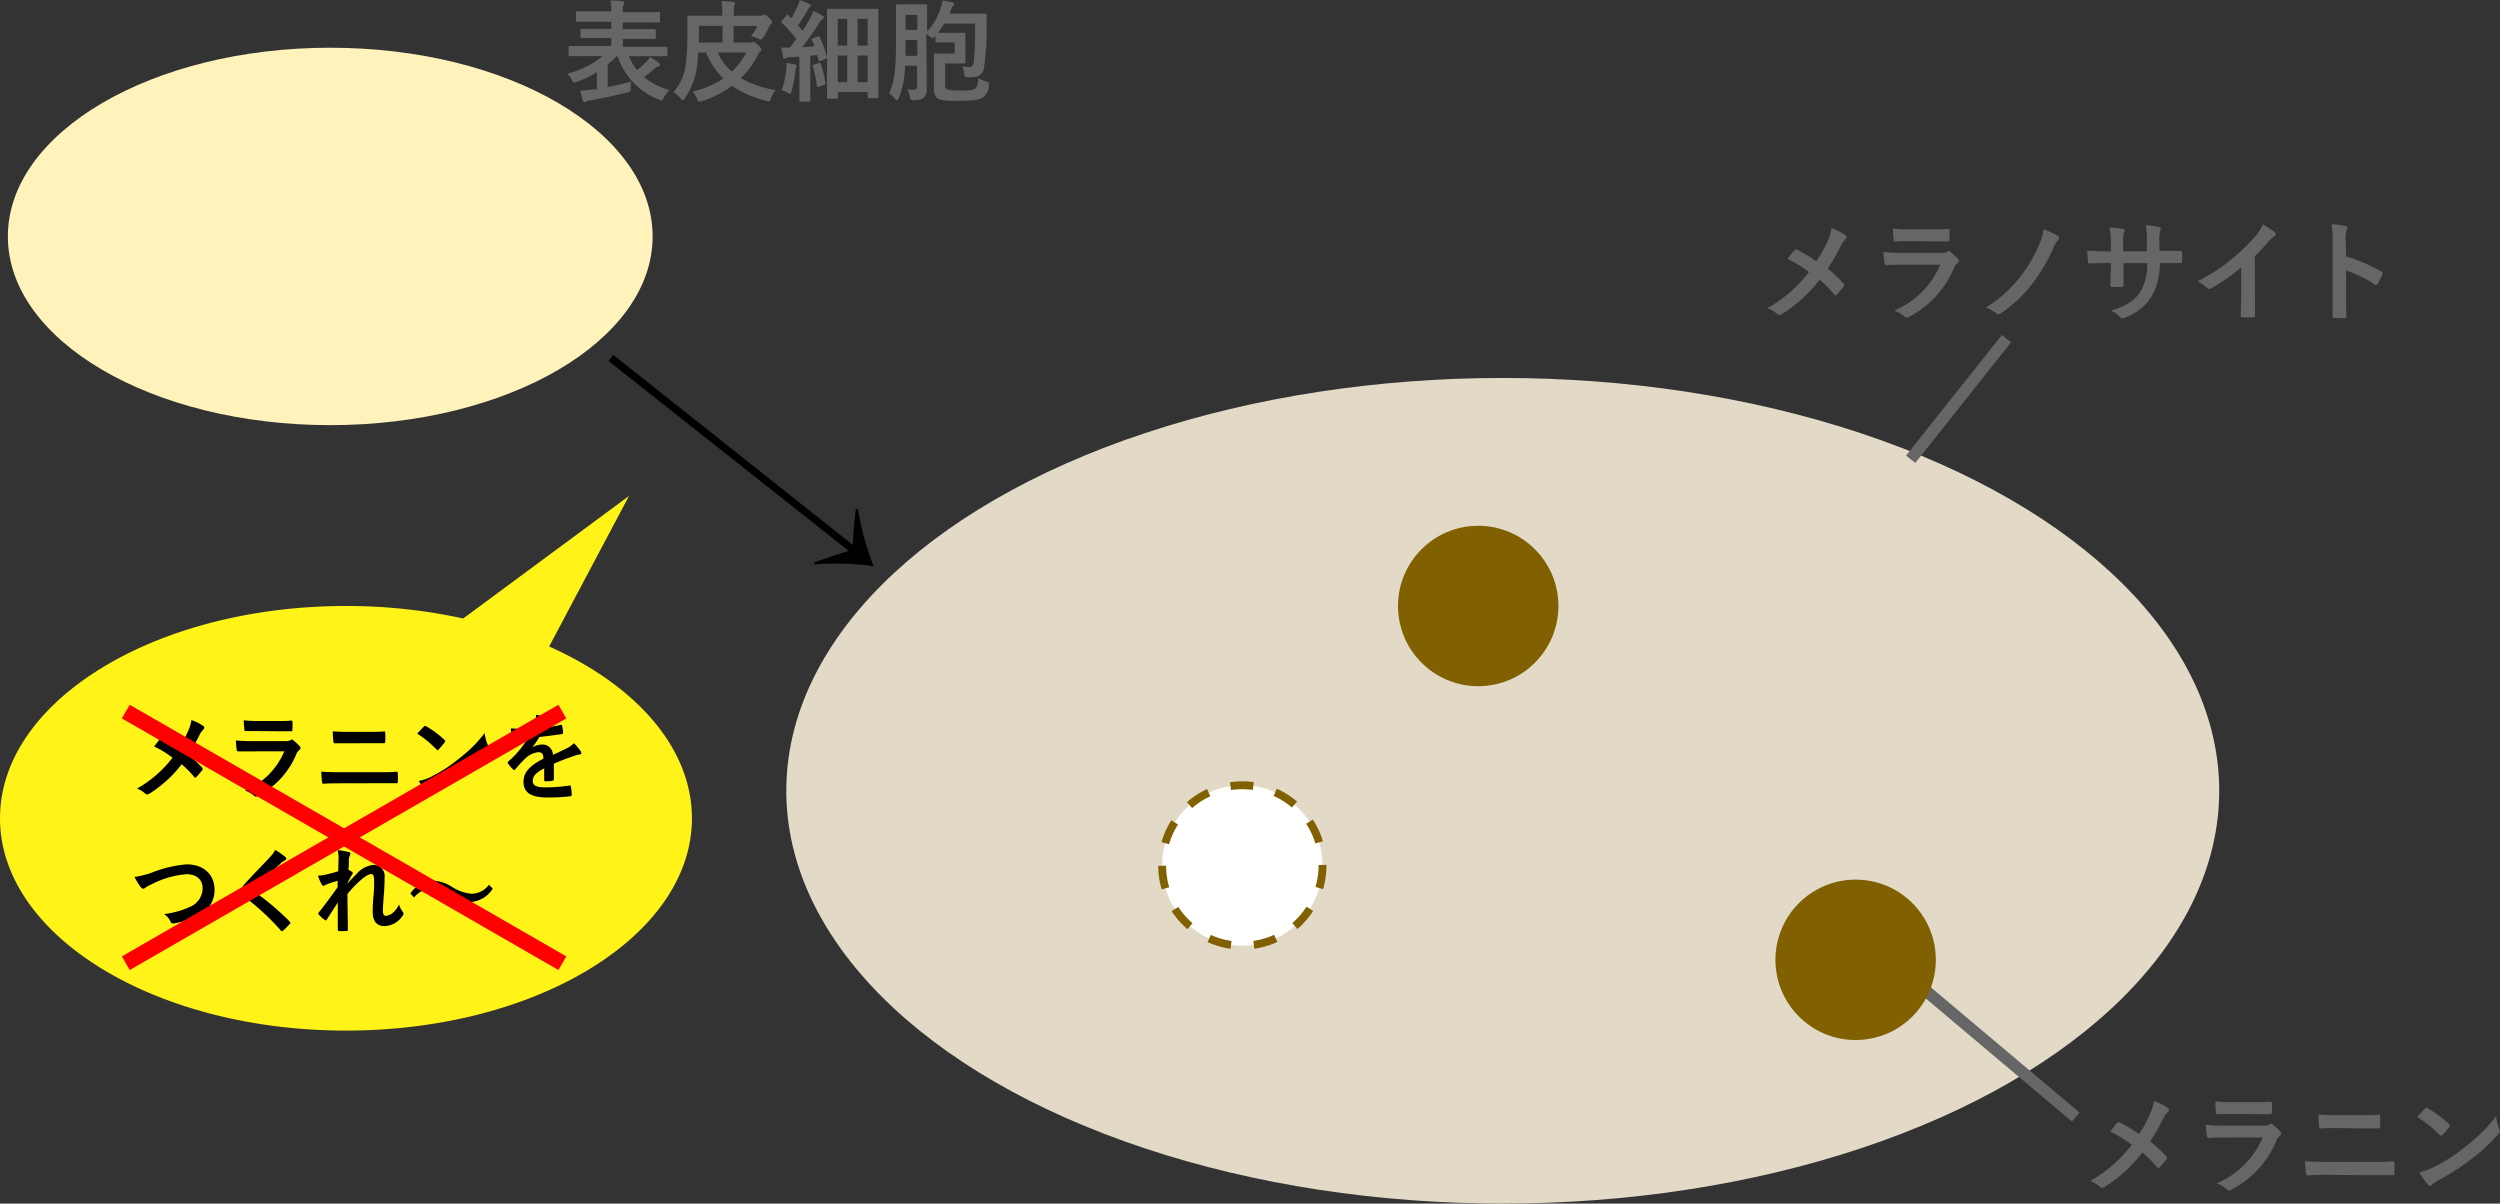 <svg xmlns="http://www.w3.org/2000/svg" viewBox="0 0 317.95 153.07"><rect x="0" y="0" width="317.95" height="153.07" fill="#333333" stroke="none"/><defs><style>.cls-1{fill:#e2dac7;}.cls-2,.cls-6,.cls-9{fill:none;stroke-miterlimit:10;}.cls-2{stroke:#666;stroke-width:1.5px;}.cls-3{fill:#666;}.cls-4{fill:#806001;}.cls-5{fill:#fff;}.cls-6{stroke:#806001;stroke-dasharray:2.91 2.91;}.cls-7{fill:#fff2bb;}.cls-8{fill:#fff317;}.cls-9{stroke:red;stroke-width:2px;}</style></defs><g id="レイヤー_2" data-name="レイヤー 2"><g id="美容有効成分イラスト"><ellipse class="cls-1" cx="191.12" cy="100.57" rx="91.12" ry="52.5"/><line class="cls-2" x1="243" y1="58.41" x2="255.18" y2="43.07"/><path class="cls-3" d="M232.4,30.75a6.41,6.41,0,0,0,.53-1.73,6.9,6.9,0,0,1,1.77.88.34.34,0,0,1,.14.24.41.41,0,0,1-.16.31,3.15,3.15,0,0,0-.63.94,28.74,28.74,0,0,1-1.59,2.77,16.37,16.37,0,0,1,2,1.91.28.28,0,0,1,.09.19.4.4,0,0,1-.07.19c-.28.36-.56.67-.86,1a.21.21,0,0,1-.16.1c-.07,0-.13,0-.2-.13a14.62,14.62,0,0,0-1.84-1.85,18,18,0,0,1-4.79,4.37.64.64,0,0,1-.32.12.37.37,0,0,1-.26-.1,3.93,3.93,0,0,0-1.27-.77,17.15,17.15,0,0,0,5.29-4.6,16.17,16.17,0,0,0-2.74-1.66c.41-.52.75-1,.93-1.15a.19.19,0,0,1,.14-.07.64.64,0,0,1,.17.05,21.56,21.56,0,0,1,2.43,1.47A15.86,15.86,0,0,0,232.4,30.75Z"/><path class="cls-3" d="M242,33.67c-.71,0-1.41,0-2.11.06-.12,0-.18-.08-.21-.27a11.1,11.1,0,0,1-.15-1.41c.8.08,1.65.11,2.58.11h4.8a1.59,1.59,0,0,0,.74-.15.3.3,0,0,1,.19-.09.34.34,0,0,1,.21.1,8.91,8.91,0,0,1,.93.87.4.4,0,0,1,.14.29.34.34,0,0,1-.15.27,1.71,1.71,0,0,0-.48.66,12.27,12.27,0,0,1-5.71,6.19.79.79,0,0,1-.28.1.46.46,0,0,1-.31-.17,4.07,4.07,0,0,0-1.3-.73,10.92,10.92,0,0,0,5.88-5.84Zm.93-3c-.63,0-1.33,0-1.92.06-.14,0-.18-.09-.19-.31a12.69,12.69,0,0,1-.07-1.35,18,18,0,0,0,2.3.1h2.52c.91,0,1.65,0,2.2-.07.12,0,.16.07.16.23a6.61,6.61,0,0,1,0,1.09c0,.24,0,.29-.25.28-.46,0-1.12,0-2,0Z"/><path class="cls-3" d="M261.72,30a.29.29,0,0,1,.16.24.51.51,0,0,1-.09.24,2.83,2.83,0,0,0-.61,1,22.65,22.65,0,0,1-2.59,4.44,17,17,0,0,1-4.12,3.93.49.49,0,0,1-.29.12.45.45,0,0,1-.29-.13,5.25,5.25,0,0,0-1.34-.71A16.48,16.48,0,0,0,257.08,35a17.79,17.79,0,0,0,2.31-4,5.87,5.87,0,0,0,.5-1.84A12,12,0,0,1,261.72,30Z"/><path class="cls-3" d="M275.2,31.91c.68,0,1.47,0,2.11,0,.17,0,.19.07.2.22a6.86,6.86,0,0,1,0,1.11c0,.18,0,.24-.24.22h-2.59a8.24,8.24,0,0,1-1.08,4.31,6.65,6.65,0,0,1-3.3,2.61,1.23,1.23,0,0,1-.4.12c-.08,0-.15,0-.26-.15a3.15,3.15,0,0,0-1.17-.84c2-.62,3.07-1.33,3.79-2.48a6.78,6.78,0,0,0,.82-3.57h-3v.5c0,.83,0,1.58,0,2.33,0,.15-.08.18-.24.19a8,8,0,0,1-1.2,0c-.18,0-.27,0-.25-.19,0-.73.07-1.42.07-2.3v-.53h-.42c-.76,0-1.88,0-2.31.07-.12,0-.16-.09-.17-.27a11.82,11.82,0,0,1-.1-1.36c.59,0,1.5.07,2.58.07h.42v-1a9.71,9.71,0,0,0-.17-2.06,14.78,14.78,0,0,1,1.71.22c.15,0,.21.1.21.2a.79.79,0,0,1-.09.29,3.89,3.89,0,0,0-.09,1.35v1h3V30.55a10.3,10.3,0,0,0-.12-1.92,13.08,13.08,0,0,1,1.63.24c.2,0,.26.11.26.22a.79.79,0,0,1-.06.25,3.89,3.89,0,0,0-.11,1.24v1.33Z"/><path class="cls-3" d="M286.79,37.2c0,1,0,1.8,0,2.92,0,.18-.05.23-.21.23a10.9,10.9,0,0,1-1.4,0c-.15,0-.21-.05-.2-.22,0-1,.06-1.92.06-2.87V34a23.92,23.92,0,0,1-3.85,2.68.34.34,0,0,1-.21.06.4.4,0,0,1-.3-.14,5.44,5.44,0,0,0-1.2-.83,22.15,22.15,0,0,0,4.41-2.87,23,23,0,0,0,3-2.92,4.38,4.38,0,0,0,.88-1.45,12.75,12.75,0,0,1,1.55,1,.24.24,0,0,1,.11.21.4.4,0,0,1-.19.31,5.11,5.11,0,0,0-.84.77,23.49,23.49,0,0,1-1.64,1.77Z"/><path class="cls-3" d="M298.38,32.62a19.32,19.32,0,0,1,4.45,1.91c.16.08.23.18.16.36a8.68,8.68,0,0,1-.6,1.22c-.06.1-.12.15-.19.15a.2.2,0,0,1-.15-.07,15.83,15.83,0,0,0-3.68-1.79v3.1c0,.91,0,1.73.05,2.74,0,.17-.05.21-.25.21a8.69,8.69,0,0,1-1.25,0c-.19,0-.26,0-.26-.21,0-1,0-1.86,0-2.76V30.59a10.5,10.5,0,0,0-.14-2.07,10.22,10.22,0,0,1,1.75.22c.2,0,.27.13.27.24a.71.71,0,0,1-.11.32,3.58,3.58,0,0,0-.1,1.32Z"/><path class="cls-3" d="M74.21,7.14c-1.25,0-1.66,0-1.75,0s-.14,0-.14-.15V6c0-.14,0-.16.14-.16s.5,0,1.75,0h3.53v-1H75.92c-1.36,0-1.84,0-1.92,0s-.17,0-.17-.16V3.82c0-.14,0-.15.17-.15s.56,0,1.92,0h1.82V2.76H75.29c-1.35,0-1.8,0-1.88,0s-.17,0-.17-.16v-1c0-.14,0-.16.17-.16s.53,0,1.88,0h2.45V1.4A5.59,5.59,0,0,0,77.62.07c.51,0,1.06,0,1.55.1.14,0,.21.08.21.14a.92.92,0,0,1-.07.31c-.09.14-.1.32-.1.77v.15H81.9c1.36,0,1.81,0,1.89,0s.15,0,.15.16v1c0,.14,0,.16-.15.16s-.53,0-1.89,0H79.21V3.7h2.1c1.37,0,1.85,0,1.93,0s.16,0,.16.15v.94c0,.14,0,.16-.16.16s-.56,0-1.93,0h-2.1v1H83c1.24,0,1.66,0,1.75,0s.14,0,.14.16V7c0,.14,0,.15-.14.15s-.51,0-1.75,0H80A7.3,7.3,0,0,0,81,8.91a8.34,8.34,0,0,0,1.22-1.08,2.45,2.45,0,0,0,.44-.59A8.4,8.4,0,0,1,83.8,8a.34.34,0,0,1,.14.21c0,.12,0,.17-.18.21a1.3,1.3,0,0,0-.46.28,16.65,16.65,0,0,1-1.4,1.1,8.16,8.16,0,0,0,3.26,1.64,3.63,3.63,0,0,0-.74,1c-.13.23-.18.32-.3.32a1.32,1.32,0,0,1-.33-.1,8.89,8.89,0,0,1-5.23-5.48H78.4a11.2,11.2,0,0,1-1.12,1v2.89c1-.18,1.9-.41,3-.69a3.77,3.77,0,0,0-.07.83c0,.43,0,.43-.45.55-1.72.44-3.34.77-4.65,1a1.29,1.29,0,0,0-.53.14.33.33,0,0,1-.22.08.22.22,0,0,1-.23-.19c-.12-.41-.25-.86-.33-1.28.54,0,1.07-.07,1.66-.14l.45,0V9.19a14.94,14.94,0,0,1-2.55,1.23,1,1,0,0,1-.32.09c-.13,0-.18-.1-.31-.35a3.13,3.13,0,0,0-.59-.79,11.53,11.53,0,0,0,4.5-2.23Z"/><path class="cls-3" d="M95.34,5.41a.63.63,0,0,0,.31-.06.32.32,0,0,1,.16,0c.13,0,.23.07.59.38s.45.46.45.56,0,.15-.13.24a1,1,0,0,0-.3.42,11.79,11.79,0,0,1-2.2,3,13.61,13.61,0,0,0,4.4,1.5,4,4,0,0,0-.57,1.07c-.13.41-.15.43-.58.31a13.83,13.83,0,0,1-4.37-1.9,13.29,13.29,0,0,1-3.84,1.93,1.72,1.72,0,0,1-.32.07c-.13,0-.17-.08-.27-.35a3.28,3.28,0,0,0-.6-.94A12.38,12.38,0,0,0,92,10,9.75,9.75,0,0,1,89.8,6.68h-1a17.18,17.18,0,0,1-.21,2.12,9.09,9.09,0,0,1-1.49,3.69c-.12.17-.18.26-.26.26s-.13-.07-.27-.23a4.14,4.14,0,0,0-.9-.8,6.71,6.71,0,0,0,1.5-3.19,29.06,29.06,0,0,0,.25-4.37c0-1.33,0-2,0-2s0-.17.15-.17.76,0,2.09,0h2.2a13.32,13.32,0,0,0-.1-1.85,11.88,11.88,0,0,1,1.5.11c.14,0,.21.07.21.14a1.48,1.48,0,0,1-.1.36A6.65,6.65,0,0,0,93.33,2h3.35A.73.73,0,0,0,97,1.92a.38.38,0,0,1,.17-.06c.1,0,.28.1.58.35s.43.44.43.54A.29.29,0,0,1,98.1,3a1,1,0,0,0-.27.39,8.19,8.19,0,0,1-.77,1.37c-.13.2-.18.28-.28.28a.91.91,0,0,1-.34-.12,4.21,4.21,0,0,0-.92-.32,6,6,0,0,0,.78-1.29h-3V5.41ZM88.89,4.34c0,.37,0,.72,0,1.07h3V3.28h-3Zm2.4,2.34A6.69,6.69,0,0,0,93.07,9.1a9,9,0,0,0,1.85-2.42Z"/><path class="cls-3" d="M100,8.8A3.42,3.42,0,0,0,100,8a9.63,9.63,0,0,1,1.08.2c.17,0,.24.1.24.17a.37.37,0,0,1-.07.19,1.44,1.44,0,0,0-.09.46,17.18,17.18,0,0,1-.49,2.61c-.07.21-.1.31-.18.31a.92.92,0,0,1-.34-.16,3.76,3.76,0,0,0-.74-.32A10.63,10.63,0,0,0,100,8.8Zm4-4.16c.18-.09.18-.06.25.08a14.16,14.16,0,0,1,.91,2.52c0,.16,0,.17-.18.25l-.64.28c-.17.07-.21.05-.24-.11L103.93,7l-.88.09v3.85c0,1.29,0,1.76,0,1.83s0,.16-.16.16h-1.06c-.14,0-.16,0-.16-.16s0-.54,0-1.83V7.2l-1.19.08a1.37,1.37,0,0,0-.52.12c-.07,0-.12.07-.21.07s-.14-.1-.17-.24a11.72,11.72,0,0,1-.19-1.18c.39,0,.74,0,1.06,0,.28-.36.56-.74.83-1.12a22.35,22.35,0,0,0-1.82-2c-.13-.1-.09-.14,0-.3L100,2c0-.09.1-.13.14-.13s.07,0,.13.08a3.15,3.15,0,0,0,.36.37A14.88,14.88,0,0,0,101.4.87a4.34,4.34,0,0,0,.32-.87c.36.14.87.34,1.22.52.14.07.18.14.18.22a.25.25,0,0,1-.13.18.87.87,0,0,0-.26.34c-.45.77-.8,1.33-1.24,2,.2.22.4.43.58.66.32-.51.63-1,.94-1.53a10.15,10.15,0,0,0,.42-1A12.53,12.53,0,0,1,104.6,2c.13.06.17.12.17.21s0,.15-.15.21a1.56,1.56,0,0,0-.46.57C103.43,4.1,102.67,5.2,102,6l1.58-.1c-.09-.28-.21-.55-.32-.81s0-.16.16-.24ZM104.17,8c.17,0,.2,0,.24.13a15.47,15.47,0,0,1,.56,2.41c0,.15,0,.18-.17.25l-.66.24c-.21.07-.24.05-.25-.09a14.68,14.68,0,0,0-.51-2.5c0-.16,0-.17.16-.23Zm1.16,4.55c-.14,0-.15,0-.15-.15s0-.77,0-5.35V4.55c0-2.49,0-3.19,0-3.28s0-.15.15-.15.51,0,1.71,0h2.8c1.21,0,1.61,0,1.71,0s.16,0,.16.15,0,.75,0,2.83V6.84c0,4.77,0,5.42,0,5.5s0,.15-.16.15h-1.06c-.13,0-.14,0-.14-.15v-.63h-3.8v.7c0,.14,0,.15-.15.15Zm1.22-6.76h1.2V2.4h-1.2Zm1.2,4.66V7.06h-1.2v3.4Zm1.32-8.06V5.8h1.28V2.4Zm1.28,8.06V7.06h-1.28v3.4Z"/><path class="cls-3" d="M117.86,9.34c0,.65,0,1.38,0,1.94a1.36,1.36,0,0,1-.41,1.17c-.19.18-.5.27-1.19.3-.42,0-.45,0-.53-.41a3.42,3.42,0,0,0-.34-.95,6.88,6.88,0,0,0,.86,0c.31,0,.38-.13.38-.44V8.36H115.1a11.23,11.23,0,0,1-.81,4.15c-.07.15-.14.24-.21.24s-.15-.07-.25-.19a3.24,3.24,0,0,0-.76-.68c.6-1.28.88-2.57.88-6.57V3c0-1.45,0-2.2,0-2.29s0-.16.16-.16.35,0,1.21,0h1.22c.86,0,1.12,0,1.2,0s.17,0,.17.16,0,.84,0,2.29V4A7.84,7.84,0,0,0,119.68.88a4.17,4.17,0,0,0,.2-.81c.49.07.83.13,1.23.22.14.05.24.1.24.2s0,.15-.13.25a1.27,1.27,0,0,0-.25.45l-.21.55h3.08c1,0,1.37,0,1.46,0s.18,0,.18.17c0,.35,0,.71,0,1.06a34.26,34.26,0,0,1-.33,5.59,1.29,1.29,0,0,1-.91,1.16,2.7,2.7,0,0,1-1.1.1c-.44,0-.44,0-.51-.46a4.12,4.12,0,0,0-.25-.91,7.58,7.58,0,0,0,1,.08c.25,0,.4-.18.47-.64A41.26,41.26,0,0,0,124,3h-3.91a9,9,0,0,1-.8,1.17c.16,0,.44,0,1,0h1.42c.61,0,.82,0,.91,0s.16,0,.16.15,0,.44,0,1.22V6.7c0,.77,0,1.13,0,1.21s0,.16-.16.16-.3,0-.91,0h-1.5v2.59c0,.35,0,.58.12.66s.59.2,1.75.2c1.32,0,1.83-.09,2-.3s.29-.49.35-1.29a3.62,3.62,0,0,0,.93.41c.44.13.44.13.4.56a2,2,0,0,1-.64,1.41c-.42.37-1.12.51-3.48.51-1.56,0-2.19-.11-2.47-.35a1.65,1.65,0,0,1-.39-1.3V8.22c0-.8,0-1.17,0-1.26s0-.15.17-.15.35,0,.95,0h1.53V5.39h-1.15c-.83,0-1.06,0-1.15,0s-.15,0-.15-.15V4.55c-.18.21-.28.3-.38.3a.49.49,0,0,1-.25-.14,5.18,5.18,0,0,0-.55-.41Zm-1.2-2.25v-2h-1.49v.25q0,1,0,1.77Zm-1.49-5.2V3.8h1.49V1.89Z"/><line class="cls-2" x1="245" y1="126.07" x2="264" y2="142.07"/><path class="cls-3" d="M273.4,141.75a6.41,6.41,0,0,0,.53-1.73,6.9,6.9,0,0,1,1.77.88.34.34,0,0,1,.14.24.41.41,0,0,1-.16.31,3.15,3.15,0,0,0-.63.94,28.74,28.74,0,0,1-1.59,2.77,16.37,16.37,0,0,1,2.05,1.91.28.28,0,0,1,.09.19.4.4,0,0,1-.07.19c-.28.36-.56.67-.86,1a.21.21,0,0,1-.16.1c-.07,0-.13,0-.2-.13a14.62,14.62,0,0,0-1.84-1.85,18,18,0,0,1-4.79,4.37.64.64,0,0,1-.32.12.37.37,0,0,1-.26-.1,3.93,3.93,0,0,0-1.27-.77,17.15,17.15,0,0,0,5.29-4.6,16.17,16.17,0,0,0-2.74-1.66c.41-.52.75-1,.93-1.15a.19.19,0,0,1,.14-.07.64.64,0,0,1,.17.05,21.56,21.56,0,0,1,2.43,1.47A15.86,15.86,0,0,0,273.4,141.75Z"/><path class="cls-3" d="M283,144.67c-.71,0-1.41,0-2.11.06-.12,0-.18-.08-.21-.27a11.1,11.1,0,0,1-.15-1.41c.8.08,1.65.11,2.58.11h4.8a1.59,1.59,0,0,0,.74-.15.3.3,0,0,1,.19-.09.34.34,0,0,1,.21.1,8.91,8.91,0,0,1,.93.87.4.4,0,0,1,.14.29.34.34,0,0,1-.15.27,1.71,1.71,0,0,0-.48.66,12.27,12.27,0,0,1-5.71,6.19.79.79,0,0,1-.28.1.46.46,0,0,1-.31-.17,4.07,4.07,0,0,0-1.3-.73,10.92,10.92,0,0,0,5.88-5.84Zm.93-3c-.63,0-1.33,0-1.92.06-.14,0-.18-.09-.19-.31a12.69,12.69,0,0,1-.07-1.35,18,18,0,0,0,2.3.1h2.52c.91,0,1.65,0,2.2-.07.12,0,.16.07.16.23a6.61,6.61,0,0,1,0,1.09c0,.24,0,.29-.25.28-.46,0-1.12,0-2,0Z"/><path class="cls-3" d="M296,149.42c-.91,0-1.83,0-2.52.07-.14,0-.18-.08-.21-.26s-.08-.8-.12-1.55c1,.07,2,.09,2.9.09h5.1c1.55,0,2.5,0,3.15-.07.18,0,.22.07.22.25a8.28,8.28,0,0,1,0,1.22c0,.21,0,.29-.21.29-.67,0-2.11,0-3.07,0Zm1.29-5.95c-.88,0-1.5,0-2.14.05-.14,0-.18-.08-.2-.29a9.42,9.42,0,0,1-.08-1.48c.88.07,1.54.08,2.38.08h2.77c1.08,0,1.92,0,2.53-.07.11,0,.15.07.15.24a8.55,8.55,0,0,1,0,1.24c0,.2,0,.27-.18.27-.66,0-1.56,0-2.45,0Z"/><path class="cls-3" d="M308.4,141a.24.24,0,0,1,.19-.11.37.37,0,0,1,.18.07,14.42,14.42,0,0,1,2.68,2c.08.08.13.14.13.2a.3.3,0,0,1-.09.18c-.21.28-.67.84-.87,1s-.11.11-.16.11a.29.29,0,0,1-.19-.11,14.71,14.71,0,0,0-2.85-2.28C307.72,141.72,308.13,141.28,308.4,141Zm1.22,7.38a21.25,21.25,0,0,0,4-2.6,21,21,0,0,0,3.84-3.81,6.17,6.17,0,0,0,.39,1.64.72.72,0,0,1,.07.26c0,.13-.07.24-.23.42a22.33,22.33,0,0,1-3.22,3,30,30,0,0,1-4.23,2.75,5.62,5.62,0,0,0-.94.64.34.34,0,0,1-.25.14.36.36,0,0,1-.24-.15,10.2,10.2,0,0,1-1.12-1.55A8.69,8.69,0,0,0,309.62,148.38Z"/><circle class="cls-4" cx="188" cy="77.07" r="10.2"/><circle class="cls-5" cx="158" cy="110.07" r="10.2"/><circle class="cls-6" cx="158" cy="110.07" r="10.2"/><circle class="cls-4" cx="236" cy="122.07" r="10.2"/><ellipse class="cls-7" cx="42" cy="30.07" rx="41" ry="24"/><path class="cls-8" d="M69.84,82.22,80,63.07,58.91,78.66A69.26,69.26,0,0,0,44,77.07c-24.3,0-44,12.09-44,27s19.7,27,44,27,44-12.09,44-27C88,95.09,80.84,87.13,69.84,82.22Z"/><path d="M23.89,93.05a5.49,5.49,0,0,0,.46-1.47,5.7,5.7,0,0,1,1.51.75.23.23,0,0,1,.12.2.37.37,0,0,1-.13.27,2.62,2.62,0,0,0-.54.8A24.27,24.27,0,0,1,23.94,96a13.19,13.19,0,0,1,1.77,1.63.31.31,0,0,1,.07.17.42.42,0,0,1-.06.15c-.24.31-.48.58-.73.85a.2.2,0,0,1-.15.09c-.06,0-.11,0-.17-.11a11.72,11.72,0,0,0-1.57-1.58,15.69,15.69,0,0,1-4.1,3.74.51.51,0,0,1-.28.09.32.32,0,0,1-.22-.08,3.49,3.49,0,0,0-1.08-.66,14.68,14.68,0,0,0,4.52-3.93,13.11,13.11,0,0,0-2.34-1.43c.35-.44.64-.82.79-1a.16.16,0,0,1,.12-.06.42.42,0,0,1,.15,0,18.94,18.94,0,0,1,2.08,1.26A13,13,0,0,0,23.89,93.05Z"/><path d="M32.08,95.56c-.6,0-1.2,0-1.8,0-.11,0-.16-.07-.18-.22A10.43,10.43,0,0,1,30,94.17a21.77,21.77,0,0,0,2.21.09h4.11a1.34,1.34,0,0,0,.64-.13.23.23,0,0,1,.15-.07.29.29,0,0,1,.18.08,7.54,7.54,0,0,1,.81.75.35.35,0,0,1,.12.25.31.31,0,0,1-.14.23,1.29,1.29,0,0,0-.4.56,10.5,10.5,0,0,1-4.9,5.3.52.52,0,0,1-.24.08.36.36,0,0,1-.26-.14,3.42,3.42,0,0,0-1.12-.62,9.35,9.35,0,0,0,5-5Zm.8-2.58c-.54,0-1.14,0-1.64,0-.12,0-.16-.08-.17-.27S31,92,31,91.61a16.85,16.85,0,0,0,2,.09h2.16c.78,0,1.41,0,1.88-.06.11,0,.15.06.15.19a7.21,7.21,0,0,1,0,.93c0,.21,0,.25-.22.24l-1.69,0Z"/><path d="M43.3,99.62c-.78,0-1.57,0-2.16.06-.12,0-.15-.07-.18-.22s-.07-.69-.11-1.32c.87.06,1.73.07,2.49.07H47.7c1.33,0,2.15,0,2.7-.06.16,0,.19.06.19.21a6.14,6.14,0,0,1,0,1c0,.18,0,.25-.18.25-.57,0-1.81,0-2.62,0Zm1.1-5.09c-.75,0-1.28,0-1.83,0-.12,0-.16-.07-.17-.25a8.08,8.08,0,0,1-.07-1.27c.75.06,1.32.07,2,.07h2.37c.93,0,1.65,0,2.16-.06.1,0,.13.06.13.21a6.25,6.25,0,0,1,0,1.06c0,.17,0,.23-.15.23-.57,0-1.33,0-2.1,0Z"/><path d="M53.9,92.42a.21.21,0,0,1,.17-.1.29.29,0,0,1,.15.06,12.13,12.13,0,0,1,2.29,1.7c.07.07.11.12.11.17a.25.25,0,0,1-.07.16c-.18.24-.58.72-.75.9s-.09.09-.14.09a.24.24,0,0,1-.16-.09,12.35,12.35,0,0,0-2.44-2C53.32,93,53.67,92.65,53.9,92.42Zm1,6.32a17.64,17.64,0,0,0,3.45-2.24,17.53,17.53,0,0,0,3.29-3.26A5.2,5.2,0,0,0,62,94.65a.66.66,0,0,1,.06.22c0,.11-.06.21-.2.36a18.92,18.92,0,0,1-2.75,2.55,26.16,26.16,0,0,1-3.63,2.35,3.87,3.87,0,0,0-.8.55.33.33,0,0,1-.22.12.34.34,0,0,1-.2-.13,8.44,8.44,0,0,1-1-1.34A7.09,7.09,0,0,0,54.94,98.74Z"/><path d="M70.44,99.1c0,.13-.07.19-.23.21a7.07,7.07,0,0,1-.85.06c-.11,0-.15-.07-.15-.19,0-.43,0-1,0-1.46-1.07.55-1.45,1-1.45,1.59s.41.83,1.67.83a20.68,20.68,0,0,0,3-.24c.11,0,.16,0,.17.13a5.45,5.45,0,0,1,.11,1c0,.15,0,.23-.13.23a21.8,21.8,0,0,1-3,.16c-2,0-3-.59-3-2,0-1.15.72-2,2.53-2.93,0-.61-.18-.85-.72-.82a2.86,2.86,0,0,0-1.65.86,13.78,13.78,0,0,0-1.2,1.31c-.06.07-.1.1-.15.1a.24.24,0,0,1-.13-.08,5.38,5.38,0,0,1-.68-.79.19.19,0,0,1,0-.11s0-.08.08-.13a12.28,12.28,0,0,0,2.51-3c-.56,0-1.21,0-1.92,0-.11,0-.14-.06-.17-.19s-.08-.64-.12-1a25.41,25.41,0,0,0,2.76,0,9.32,9.32,0,0,0,.36-1,2.78,2.78,0,0,0,.09-.73,7.32,7.32,0,0,1,1.36.33.22.22,0,0,1,.15.21.24.24,0,0,1-.09.18,1,1,0,0,0-.2.29c-.07.16-.13.32-.28.64a18.2,18.2,0,0,0,2.19-.37c.13,0,.16,0,.19.12a4,4,0,0,1,.12.86c0,.12,0,.17-.21.2-.89.13-1.93.26-2.8.36a14.18,14.18,0,0,1-.9,1.33v0a2.4,2.4,0,0,1,1.2-.37A1.32,1.32,0,0,1,70.32,96c.47-.21,1.15-.52,1.77-.83a3.82,3.82,0,0,0,.91-.65,8.13,8.13,0,0,1,.84,1,.5.5,0,0,1,.09.27c0,.09-.06.14-.18.16a4.58,4.58,0,0,0-.73.18c-.78.28-1.56.54-2.58,1Z"/><path d="M19.43,110.93a15.41,15.41,0,0,1,4.32-1c2.15,0,3.53,1.3,3.53,3.18a3.48,3.48,0,0,1-2.11,3.33,10.12,10.12,0,0,1-3.05,1c-.24,0-.34,0-.42-.19a2.15,2.15,0,0,0-.84-1,11.07,11.07,0,0,0,3.25-.89A2.61,2.61,0,0,0,25.77,113c0-1.12-.74-1.82-2.07-1.82a11.64,11.64,0,0,0-4.33,1.24,8.07,8.07,0,0,0-.83.43.57.57,0,0,1-.32.18c-.12,0-.21-.07-.35-.25a7.37,7.37,0,0,1-.76-1.25A10.93,10.93,0,0,0,19.43,110.93Z"/><path d="M36.31,109a.28.28,0,0,1,.1.19.25.25,0,0,1-.17.23,2.15,2.15,0,0,0-.57.41c-1,.93-2.35,2.16-3.28,3.12-.1.13-.15.21-.15.27s0,.13.15.21a33.45,33.45,0,0,1,4.46,3.78.29.29,0,0,1,.09.16s0,.08-.09.14c-.27.3-.62.65-.82.83a.28.28,0,0,1-.17.09s-.09,0-.15-.1a30.38,30.38,0,0,0-4.36-4.06c-.46-.35-.64-.61-.64-1s.22-.66.59-1.05c1-1.1,2-2.1,3.05-3.23a3.58,3.58,0,0,0,.65-.9A10,10,0,0,1,36.31,109Z"/><path d="M43.06,109.29a4.22,4.22,0,0,0-.12-1.16,7,7,0,0,1,1.37.23c.19,0,.25.12.25.24a.63.63,0,0,1-.08.23,1.38,1.38,0,0,0-.11.59c0,.39,0,.64-.06,1.19a3.56,3.56,0,0,1,.45.27.2.2,0,0,1,.11.17.24.24,0,0,1-.06.13,11.36,11.36,0,0,0-.62,1.14v.06c.38-.43.65-.71,1.11-1.17A3.28,3.28,0,0,1,47.47,110a1.4,1.4,0,0,1,1.44,1.59c0,.35,0,1.08-.09,2.19s-.12,1.64-.12,2c0,.6.14.69.44.69a1.58,1.58,0,0,0,.89-.44,3.11,3.11,0,0,0,.72-1,3,3,0,0,0,.44.9.4.4,0,0,1,.13.27.37.37,0,0,1-.08.21,2.9,2.9,0,0,1-2.3,1.37c-1,0-1.54-.58-1.54-1.83,0-.32,0-1,.1-2s.08-1.45.08-2-.13-.79-.37-.79-.75.25-1.34.78-1.06,1-1.68,1.76c0,1.51.05,3.24.05,4.54a.15.15,0,0,1-.17.17,7.69,7.69,0,0,1-.94,0c-.12,0-.17-.06-.17-.2,0-1.1,0-2.35,0-3.43l-1.39,2.15c0,.09-.08.12-.13.12a.29.29,0,0,1-.15-.06,3.8,3.8,0,0,1-.74-.67.16.16,0,0,1-.07-.13.31.31,0,0,1,.11-.2c1-1.27,1.62-2.13,2.35-3.16,0-.3,0-.52,0-.81a11.57,11.57,0,0,0-1.44.48c-.11,0-.23.17-.35.17a.31.31,0,0,1-.24-.2,6,6,0,0,1-.47-1.1,5.29,5.29,0,0,0,.88-.11c.41-.09,1.08-.26,1.69-.45Z"/><path d="M52.19,113.62A3.84,3.84,0,0,1,55,112a4.91,4.91,0,0,1,2.43.76,5.66,5.66,0,0,0,2.53.91,2.82,2.82,0,0,0,2.23-1.15l.48.5a3.62,3.62,0,0,1-2.85,1.7,4.87,4.87,0,0,1-2.44-.78,5.26,5.26,0,0,0-2.53-.91,2.86,2.86,0,0,0-2.19,1.12Z"/><line class="cls-9" x1="16" y1="90.5" x2="71.52" y2="122.5"/><line class="cls-9" x1="71.52" y1="90.5" x2="16" y2="122.5"/><path d="M78,45.14,108.46,69.3c.07-1.58.17-2.91.4-4.58h.25a35.65,35.65,0,0,0,2,7.29,35.68,35.68,0,0,0-7.54-.23l0-.26c1.58-.55,2.87-1,4.38-1.45L77.39,45.91Z"/></g></g></svg>